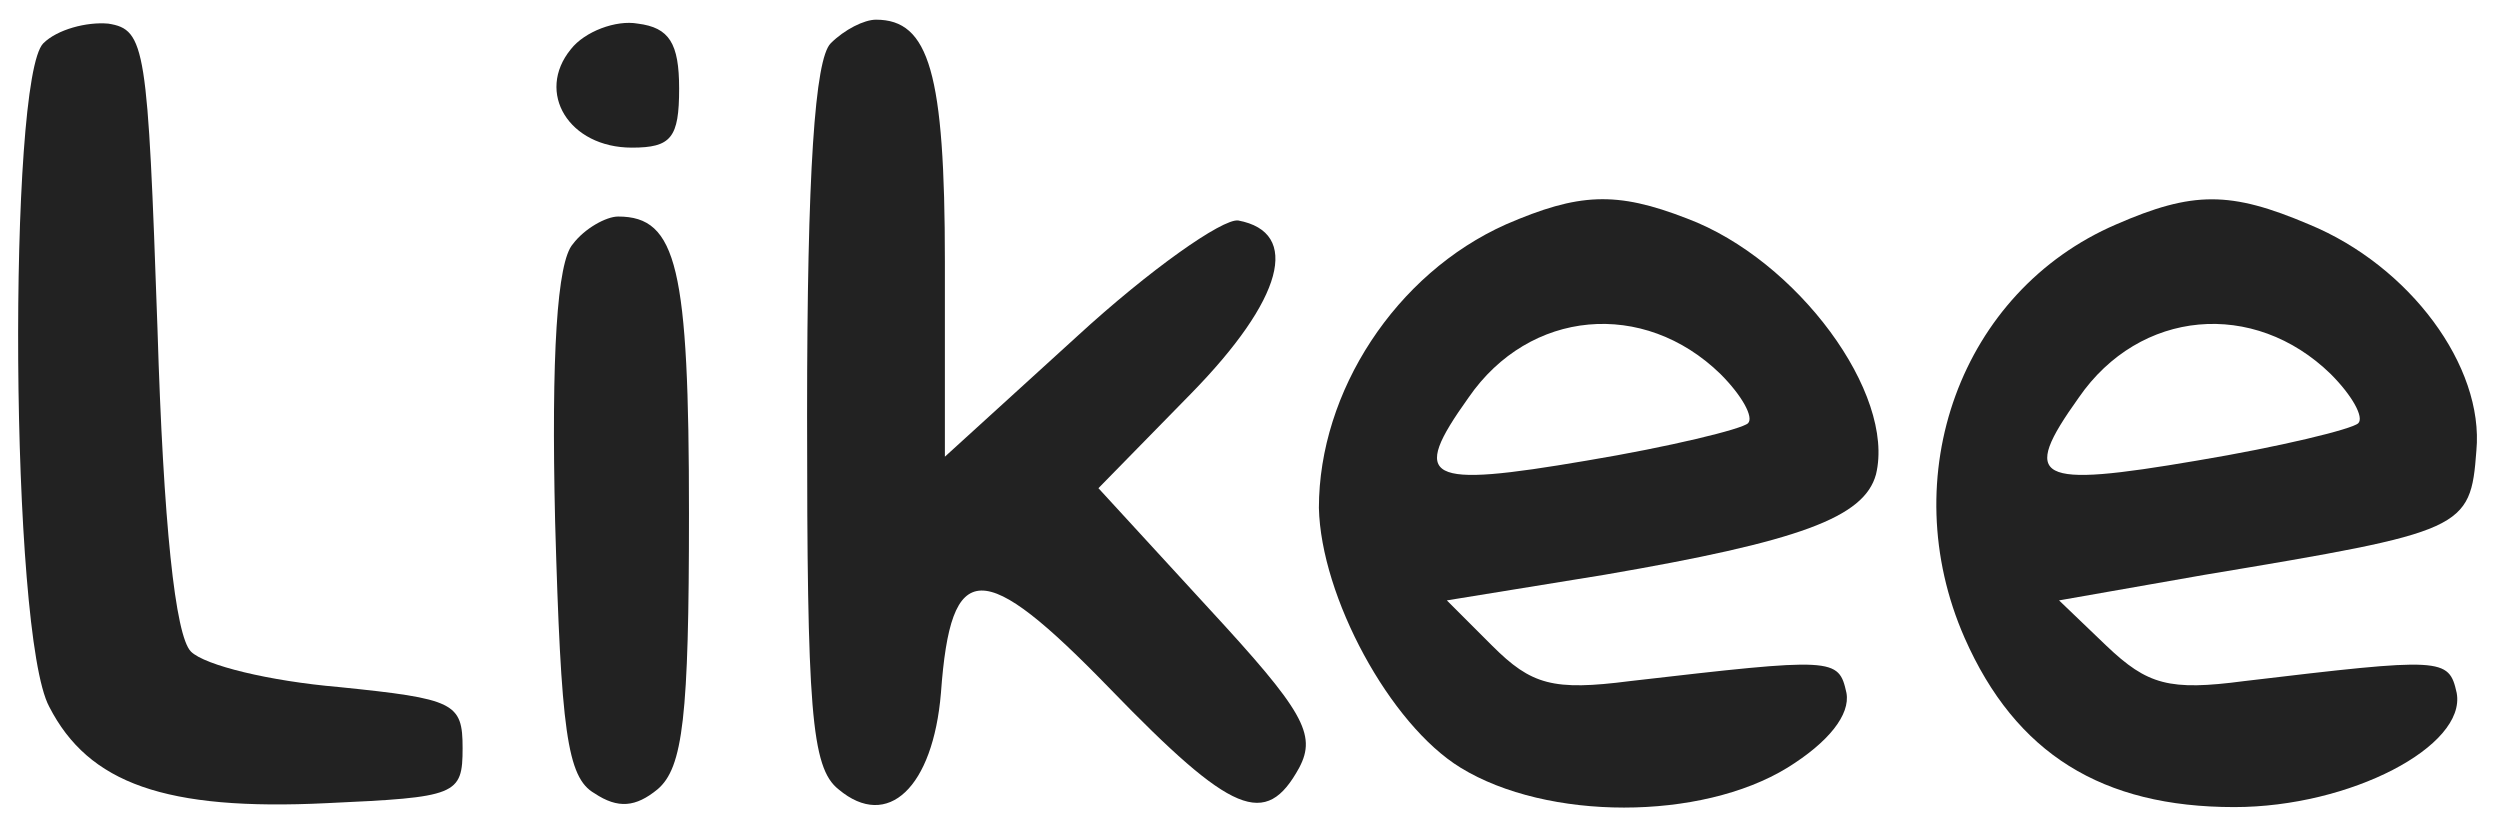 <svg version="1.0" xmlns="http://www.w3.org/2000/svg"
     viewBox="93 13 127 42"
     preserveAspectRatio="xMidYMid meet">
    <g transform="translate(0,68) scale(0.1,-0.1)"
       fill="#222222" stroke="none">
        <path d="M952 528 c-18 -18 -17 -300 3 -337 20 -39 59 -53 141 -49 66 3 69 4 69 28 0 23 -4 25 -63 31 -35 3 -68 11 -75 18 -8 8 -14 65 -17 164 -5 143 -6 152 -25 155 -11 1 -26 -3 -33 -10z"/>
        <path d="M1220 525 c-18 -22 -1 -50 31 -50 20 0 24 5 24 30 0 23 -5 31 -21 33 -11 2 -27 -4 -34 -13z"/>
        <path d="M1352 528 c-8 -8 -12 -65 -12 -189 0 -149 2 -179 16 -190 25 -21 48 1 52 49 5 69 21 69 86 2 62 -64 79 -71 96 -40 9 17 2 29 -46 81 l-56 61 47 48 c47 48 56 82 24 88 -8 1 -45 -25 -82 -59 l-67 -61 0 99 c0 96 -8 123 -35 123 -6 0 -16 -5 -23 -12z"/>
        <path d="M1695 436 c-56 -25 -95 -85 -95 -144 1 -45 36 -110 72 -132 44 -27 122 -27 166 0 21 13 32 27 30 38 -4 18 -6 18 -110 6 -39 -5 -50 -2 -70 18 l-23 23 80 13 c99 17 132 29 138 51 10 41 -40 109 -96 130 -36 14 -55 13 -92 -3z m109 -76 c11 -11 17 -22 14 -25 -3 -3 -40 -12 -82 -19 -82 -14 -90 -10 -60 32 31 45 89 50 128 12z"/>
        <path d="M2005 436 c-79 -34 -113 -128 -77 -210 26 -59 70 -86 137 -86 59 0 118 31 113 58 -4 18 -7 18 -108 6 -38 -5 -49 -2 -70 18 l-24 23 74 13 c132 22 135 23 138 63 4 43 -34 94 -85 115 -40 17 -59 17 -98 0z m109 -76 c11 -11 17 -22 14 -25 -3 -3 -40 -12 -82 -19 -82 -14 -90 -10 -60 32 31 45 89 50 128 12z"/>
        <path d="M1221 426 c-8 -9 -11 -56 -9 -141 3 -106 6 -130 20 -138 12 -8 21 -7 32 2 13 11 16 37 16 140 0 125 -6 151 -36 151 -6 0 -17 -6 -23 -14z"/>
    </g>
</svg>
